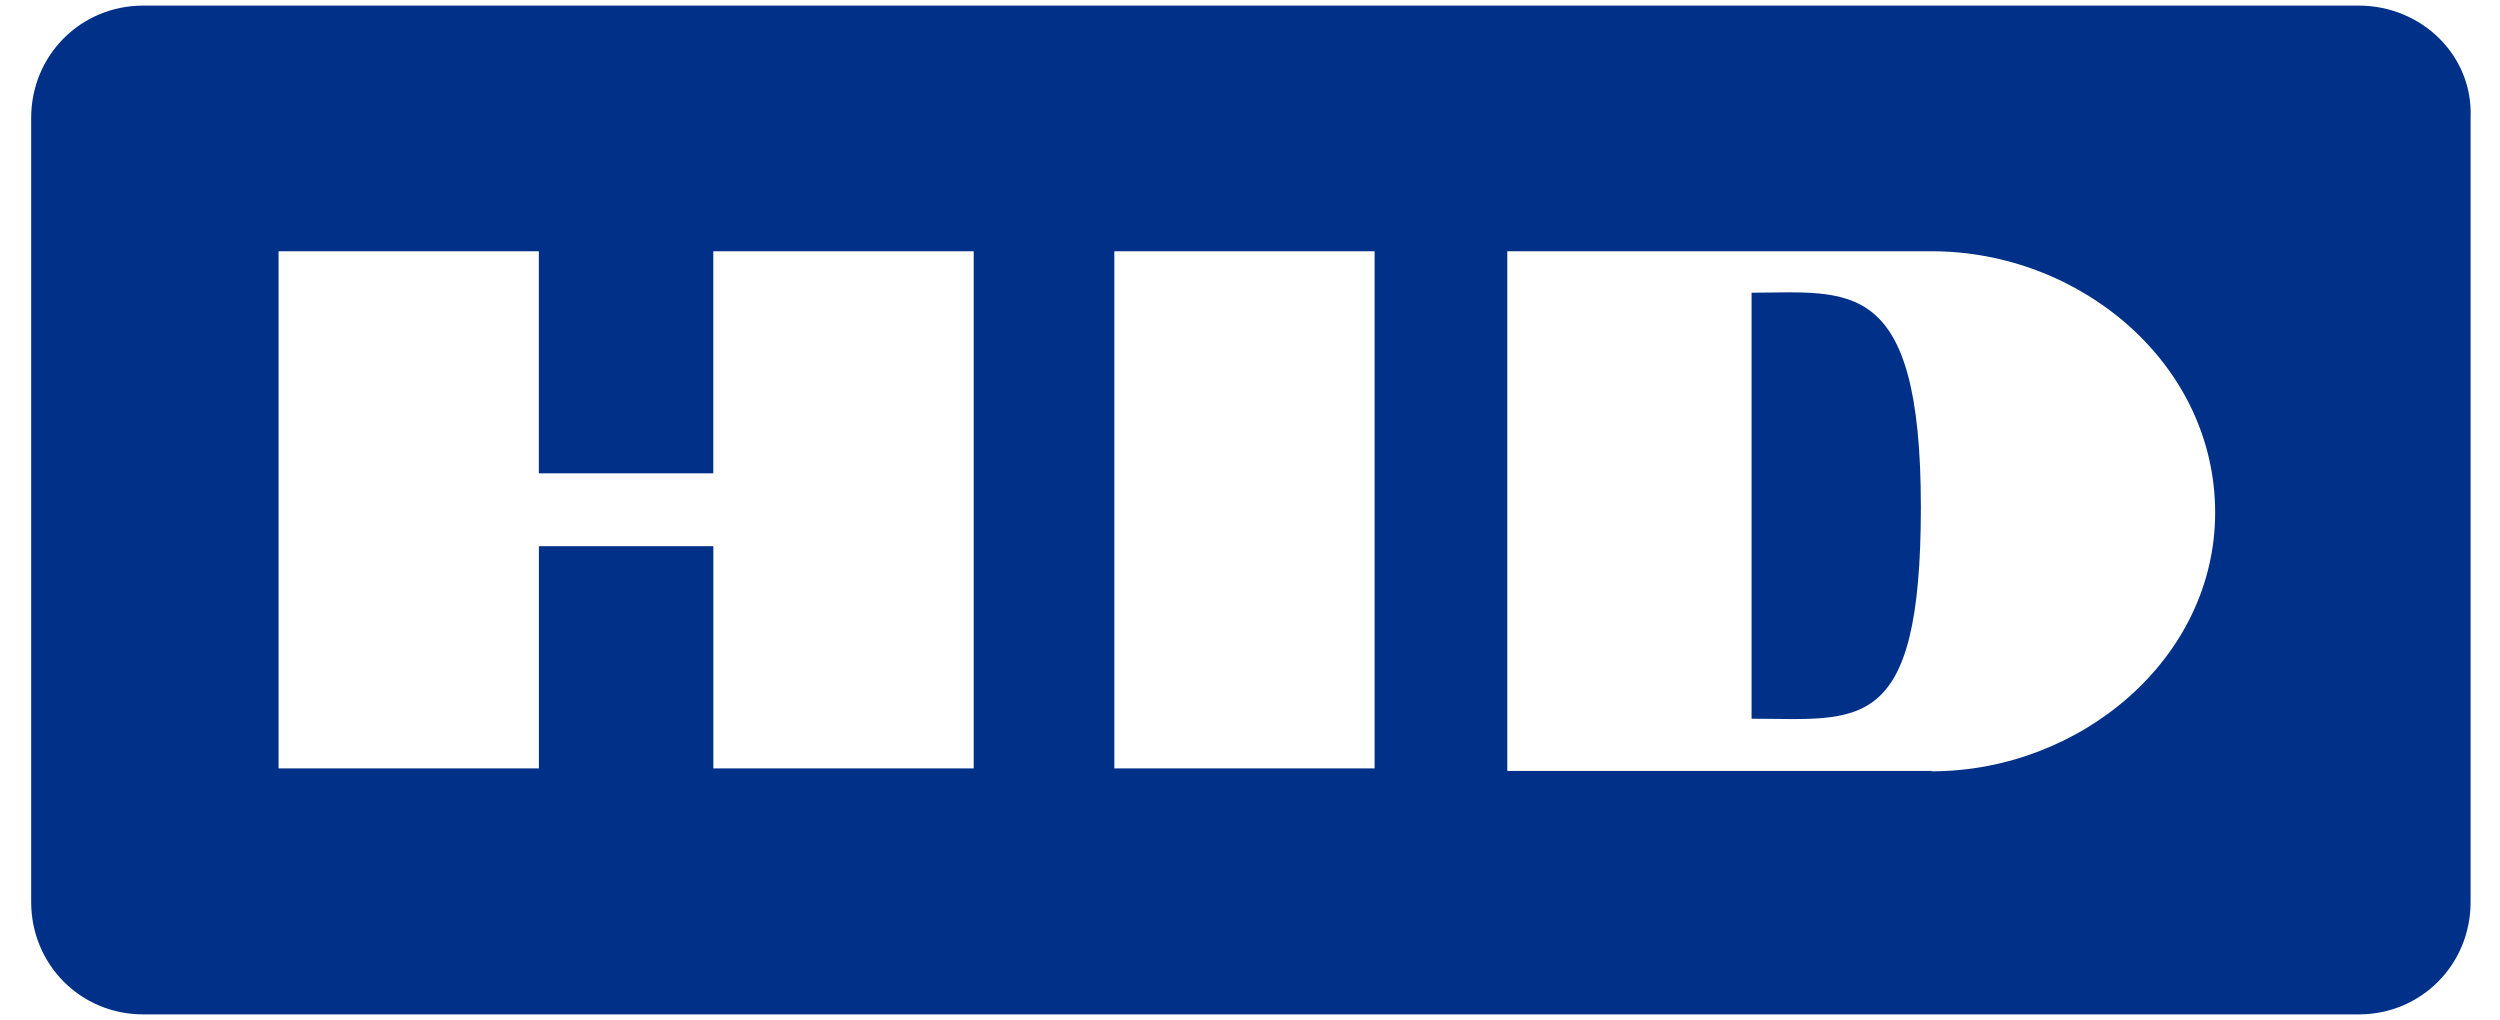 <svg width="147" height="60" viewBox="0 0 147 60" fill="none" xmlns="http://www.w3.org/2000/svg">
<path d="M138.694 0.329H8.42C4.75 0.329 1.833 3.248 1.833 6.935V53.038C1.833 56.723 4.748 59.646 8.418 59.646H138.692C142.364 59.646 145.271 56.723 145.271 53.038V6.935C145.43 3.248 142.368 0.329 138.694 0.329ZM57.257 45.18H41.945V32.115H31.688V45.18H16.38V14.774H31.684V27.831H41.941V14.774H57.253V45.199L57.257 45.18ZM80.827 45.18H65.523V14.774H80.827V45.199V45.18ZM113.587 45.33H88.629V14.774H113.587C122.314 14.774 130.251 21.382 130.251 30.143C130.251 38.746 122.297 45.352 113.587 45.352V45.33ZM102.993 17.21V42.261C109.275 42.261 112.947 43.333 112.947 29.816C112.947 16.141 108.684 17.21 102.993 17.21Z" fill="#003087"/>
</svg>
